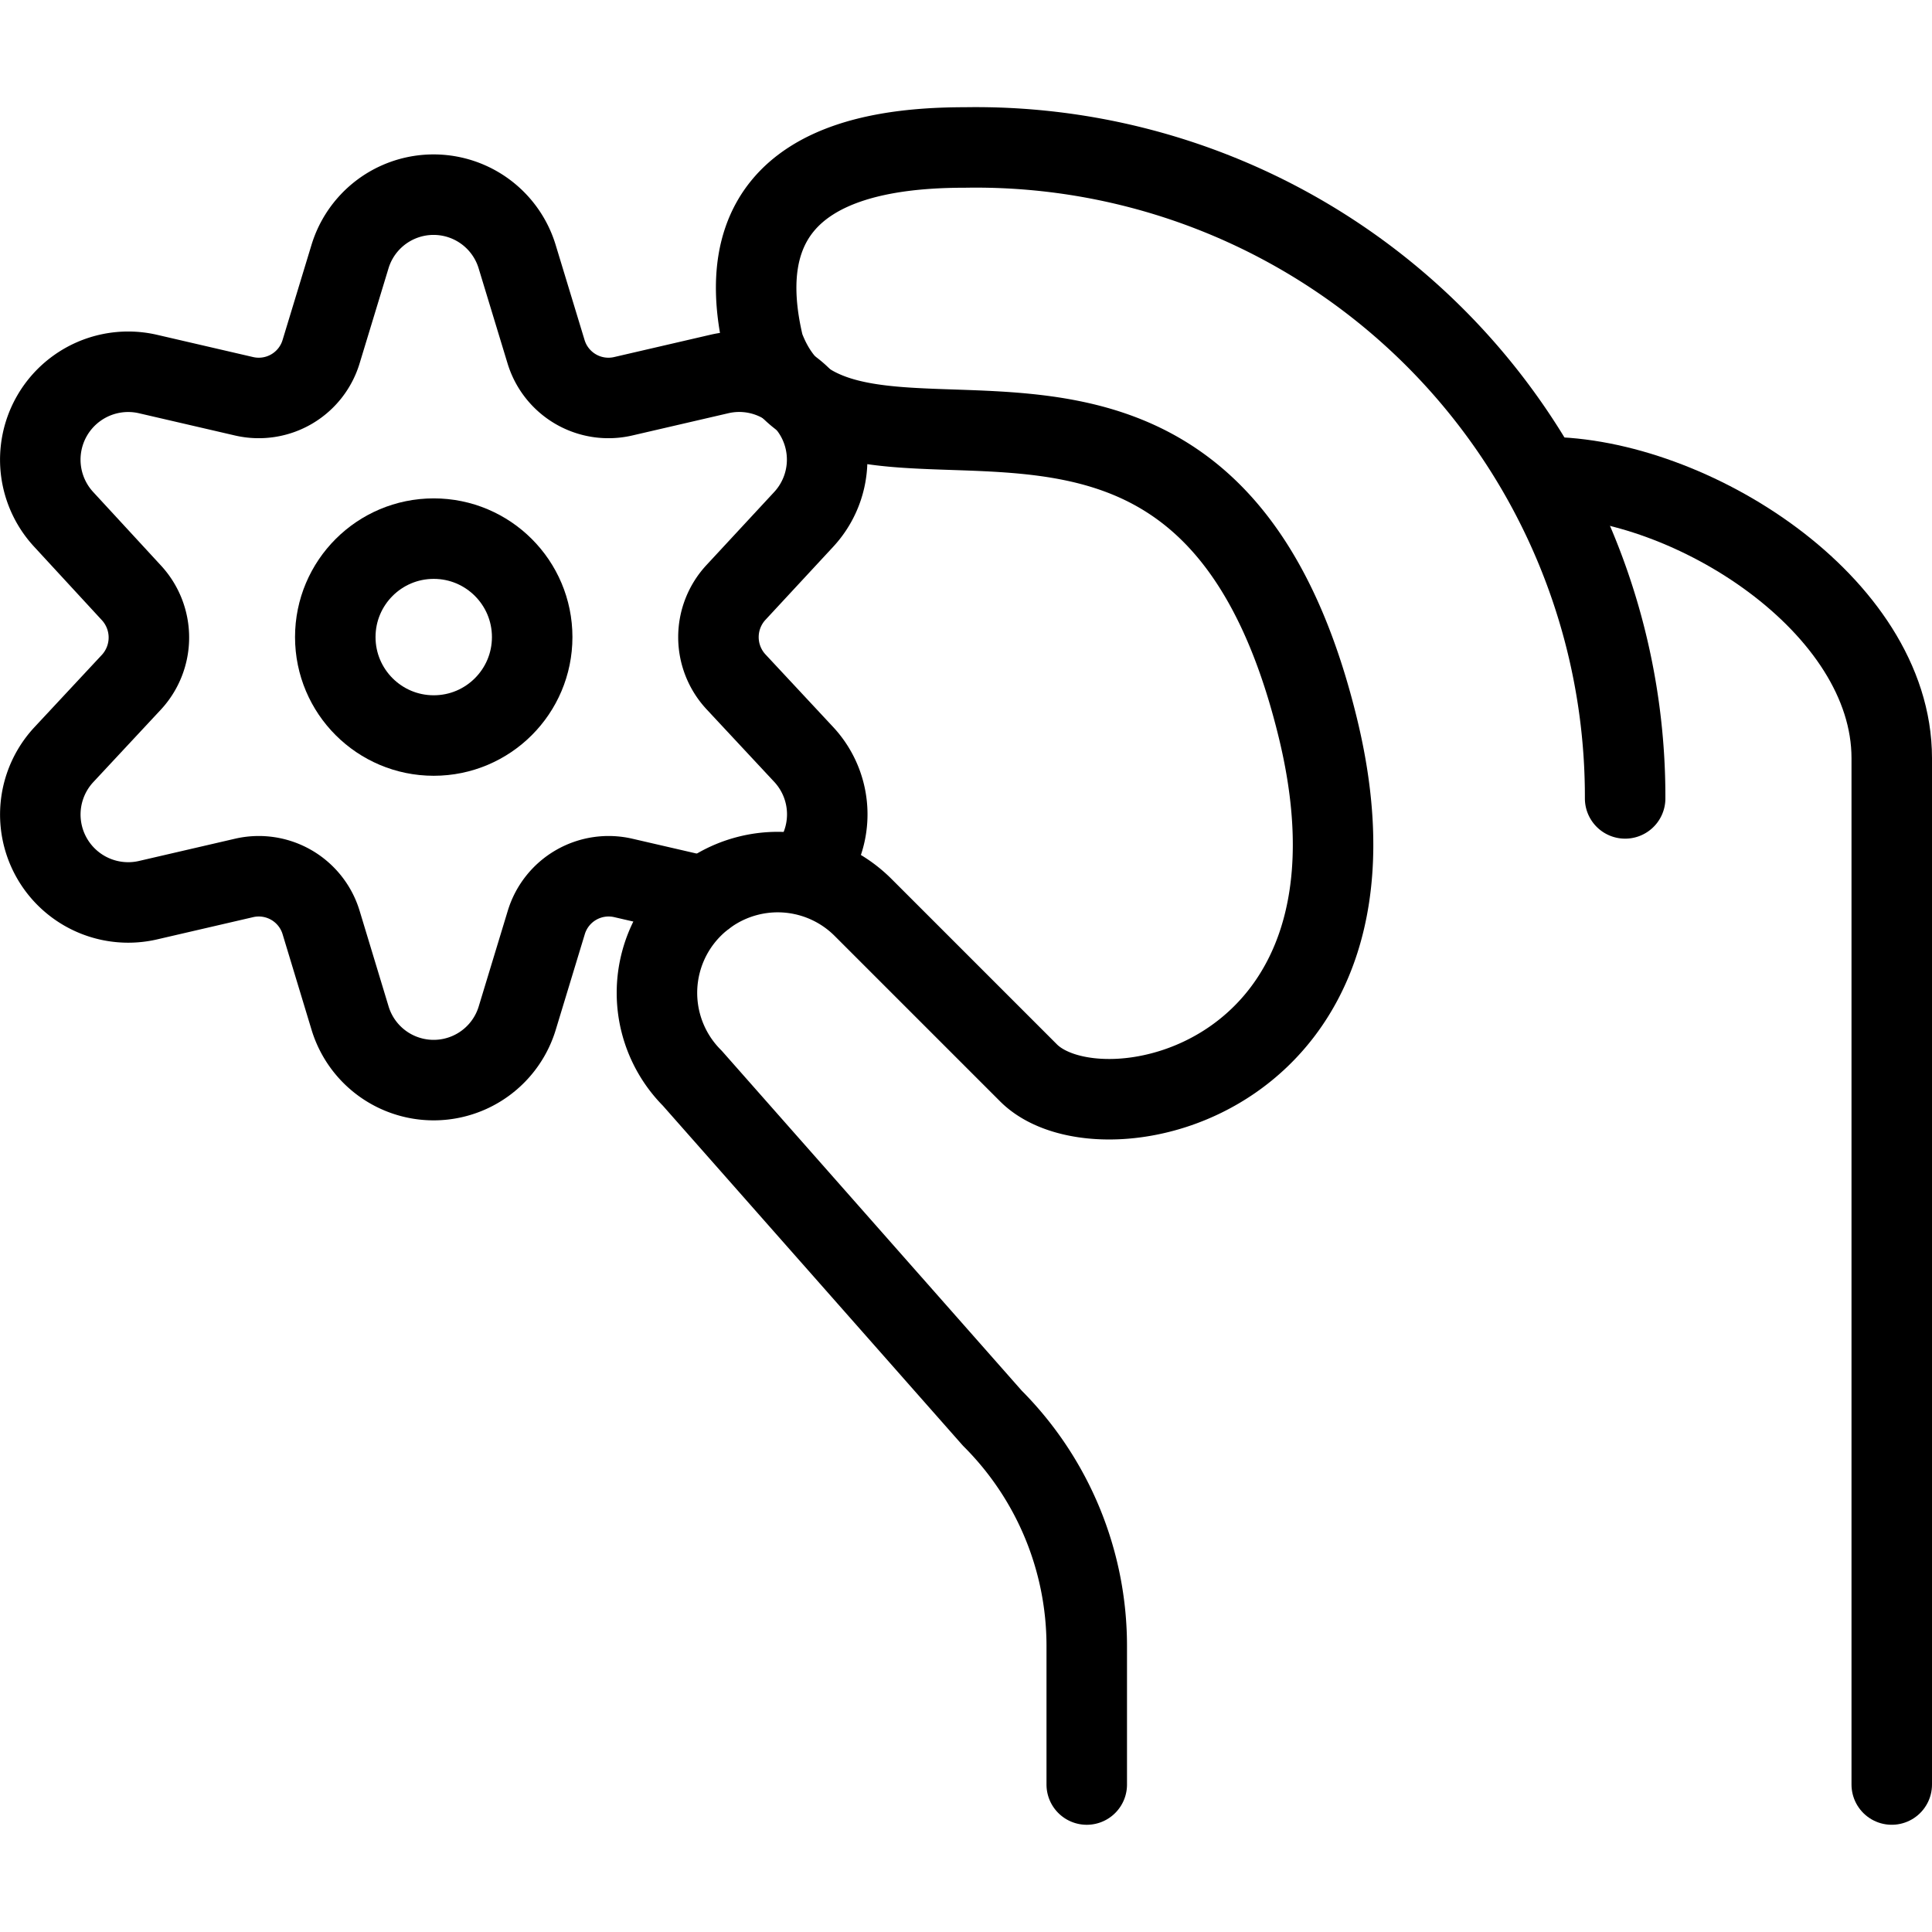 <svg xmlns="http://www.w3.org/2000/svg" viewBox="0 0 24 24"><g transform="matrix(1,0,0,1,0,0)"><defs><style>.a{fill:none;stroke:#000000;stroke-linecap:round;stroke-linejoin:round;}</style></defs><path class="a" d="M20.188,9.918a8.065,8.065,0,0,0-8.2-8.086c-1.217,0-3.03.271-2.5,2.466h0c.914,2.477,5.443-1.15,6.882,4.741,1.07,4.379-2.693,5.189-3.593,4.289l-2.055-2.055A1.5,1.5,0,1,0,8.6,13.394l3.728,4.224A4,4,0,0,1,13.5,20.446v1.722"></path><path class="a" d="M19.2,5.927c1.794,0,4.3,1.582,4.3,3.491v12.75"></path><circle class="a" cx="5.388" cy="7.914" r="1.223"></circle><path class="a" d="M8.752,11.139l-1.009-.233a.809.809,0,0,0-.957.554l-.36,1.185a1.085,1.085,0,0,1-2.078,0L3.989,11.46a.809.809,0,0,0-.957-.554l-1.2.278A1.092,1.092,0,0,1,.793,9.375l.839-.9a.818.818,0,0,0,0-1.111L.793,6.454a1.092,1.092,0,0,1,1.04-1.809l1.2.278a.809.809,0,0,0,.956-.555l.36-1.184a1.085,1.085,0,0,1,2.074,0l.36,1.184a.81.81,0,0,0,.957.555l1.2-.278A1.092,1.092,0,0,1,9.982,6.454l-.839.905a.816.816,0,0,0,0,1.111l.839.9a1.092,1.092,0,0,1,0,1.492"></path></g></svg>